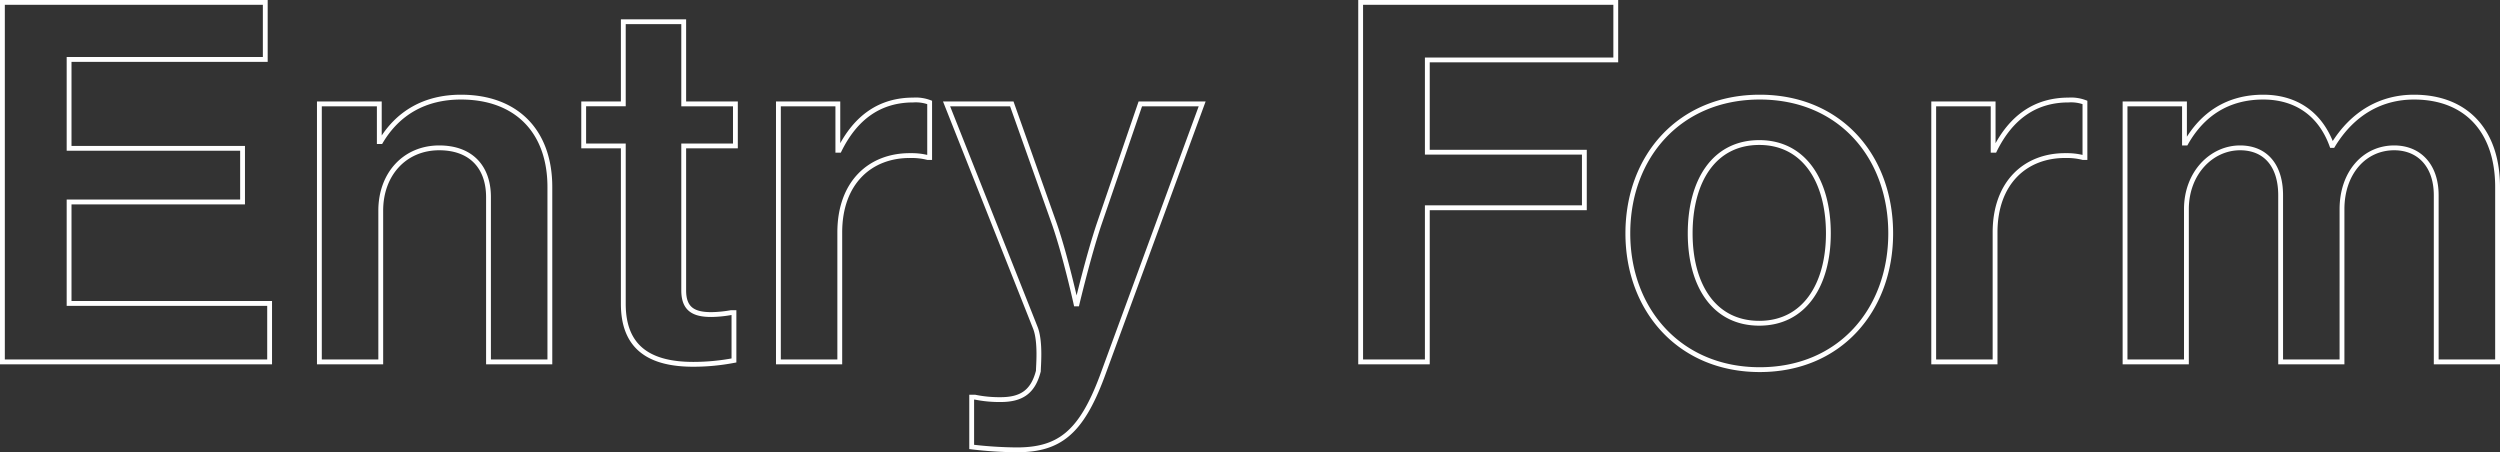 <svg xmlns="http://www.w3.org/2000/svg" width="517.4" height="93.601" viewBox="0 0 517.4 93.601">
  <rect x="0" y="0" width="517.4" height="93.601" fill="#333333" stroke="none"/>
  <path id="パス_867269" data-name="パス 867269" d="M7,0H62.3V-12.1H20.8v-21H56.7V-44.2H20.8V-62.6H61.4V-74.4H7ZM85-53.4H72.6V0H85.3V-31.3c0-7.6,5-13,12.1-13,6.5,0,10.2,3.9,10.2,10.2V0h12.7V-36.2c0-11.5-6.9-18.6-18.4-18.6-7.5,0-13.1,3.3-16.6,9.2H85Zm42.3,8.7h8.2V-12C135.5-2.6,141.4.5,150,.5a45.047,45.047,0,0,0,8.4-.8v-9.9h-.6a24.769,24.769,0,0,1-4.1.4c-3.6,0-5.7-1.1-5.7-5V-44.7h10.7v-8.7H148v-17H135.5v17h-8.2Zm52.6-8.7H167.6V0h12.7V-26.8c0-10.3,6.3-16,14.7-15.9a13.425,13.425,0,0,1,3.5.4h.4V-53.7a8.131,8.131,0,0,0-3.4-.5c-6.8,0-11.9,3.5-15.3,10.4h-.3Zm37,71.6c8.7,0,13.3-3.4,17.7-15.2l20.7-56.4H242.5L234-28.6c-2.2,6.5-4.6,16.6-4.6,16.6h-.2s-2.2-10-4.5-16.6l-8.8-24.8H202.4L220.8-7c1.1,2.9.6,7.9.6,8.9-1.1,4.3-3.5,5.9-7.8,5.9a25.047,25.047,0,0,1-5.3-.5h-.7V17.6A83.862,83.862,0,0,0,216.9,18.2ZM288.1,0h13.8V-31.9h32.5V-43.4H301.9V-62.5h39V-74.4H288.1Zm82.6,1.6c16.6,0,27.1-12.4,27.1-28.2,0-15.9-10.5-28.2-27.1-28.2s-27.3,12.3-27.3,28.2C343.4-10.8,354.1,1.6,370.7,1.6ZM370.6-8c-9.4,0-14.3-7.9-14.3-18.6,0-10.8,4.9-18.8,14.3-18.8,9.3,0,14.3,8,14.3,18.8C384.9-15.9,379.9-8,370.6-8ZM419-53.4H406.7V0h12.7V-26.8c0-10.3,6.3-16,14.7-15.9a13.425,13.425,0,0,1,3.5.4h.4V-53.7a8.132,8.132,0,0,0-3.4-.5c-6.8,0-11.9,3.5-15.3,10.4H419ZM446.3,0H459V-31.6c0-7.5,5.2-12.7,11.1-12.7,5.3,0,8.4,3.7,8.4,9.8V0h12.7V-31.6c0-7.5,4.6-12.7,10.8-12.7,5.2,0,8.7,3.7,8.7,9.8V0h12.7V-36.2c0-11.5-6.4-18.6-17.3-18.6-6.6,0-12.6,3.1-16.8,10h-.2c-2.4-6.6-7.5-10-14.2-10-7.3,0-12.6,3.5-16,9.5h-.3v-8.1H446.3Z" transform="translate(-6.5 74.9)" fill="none" stroke="#fff" stroke-width="1"/>
</svg>

